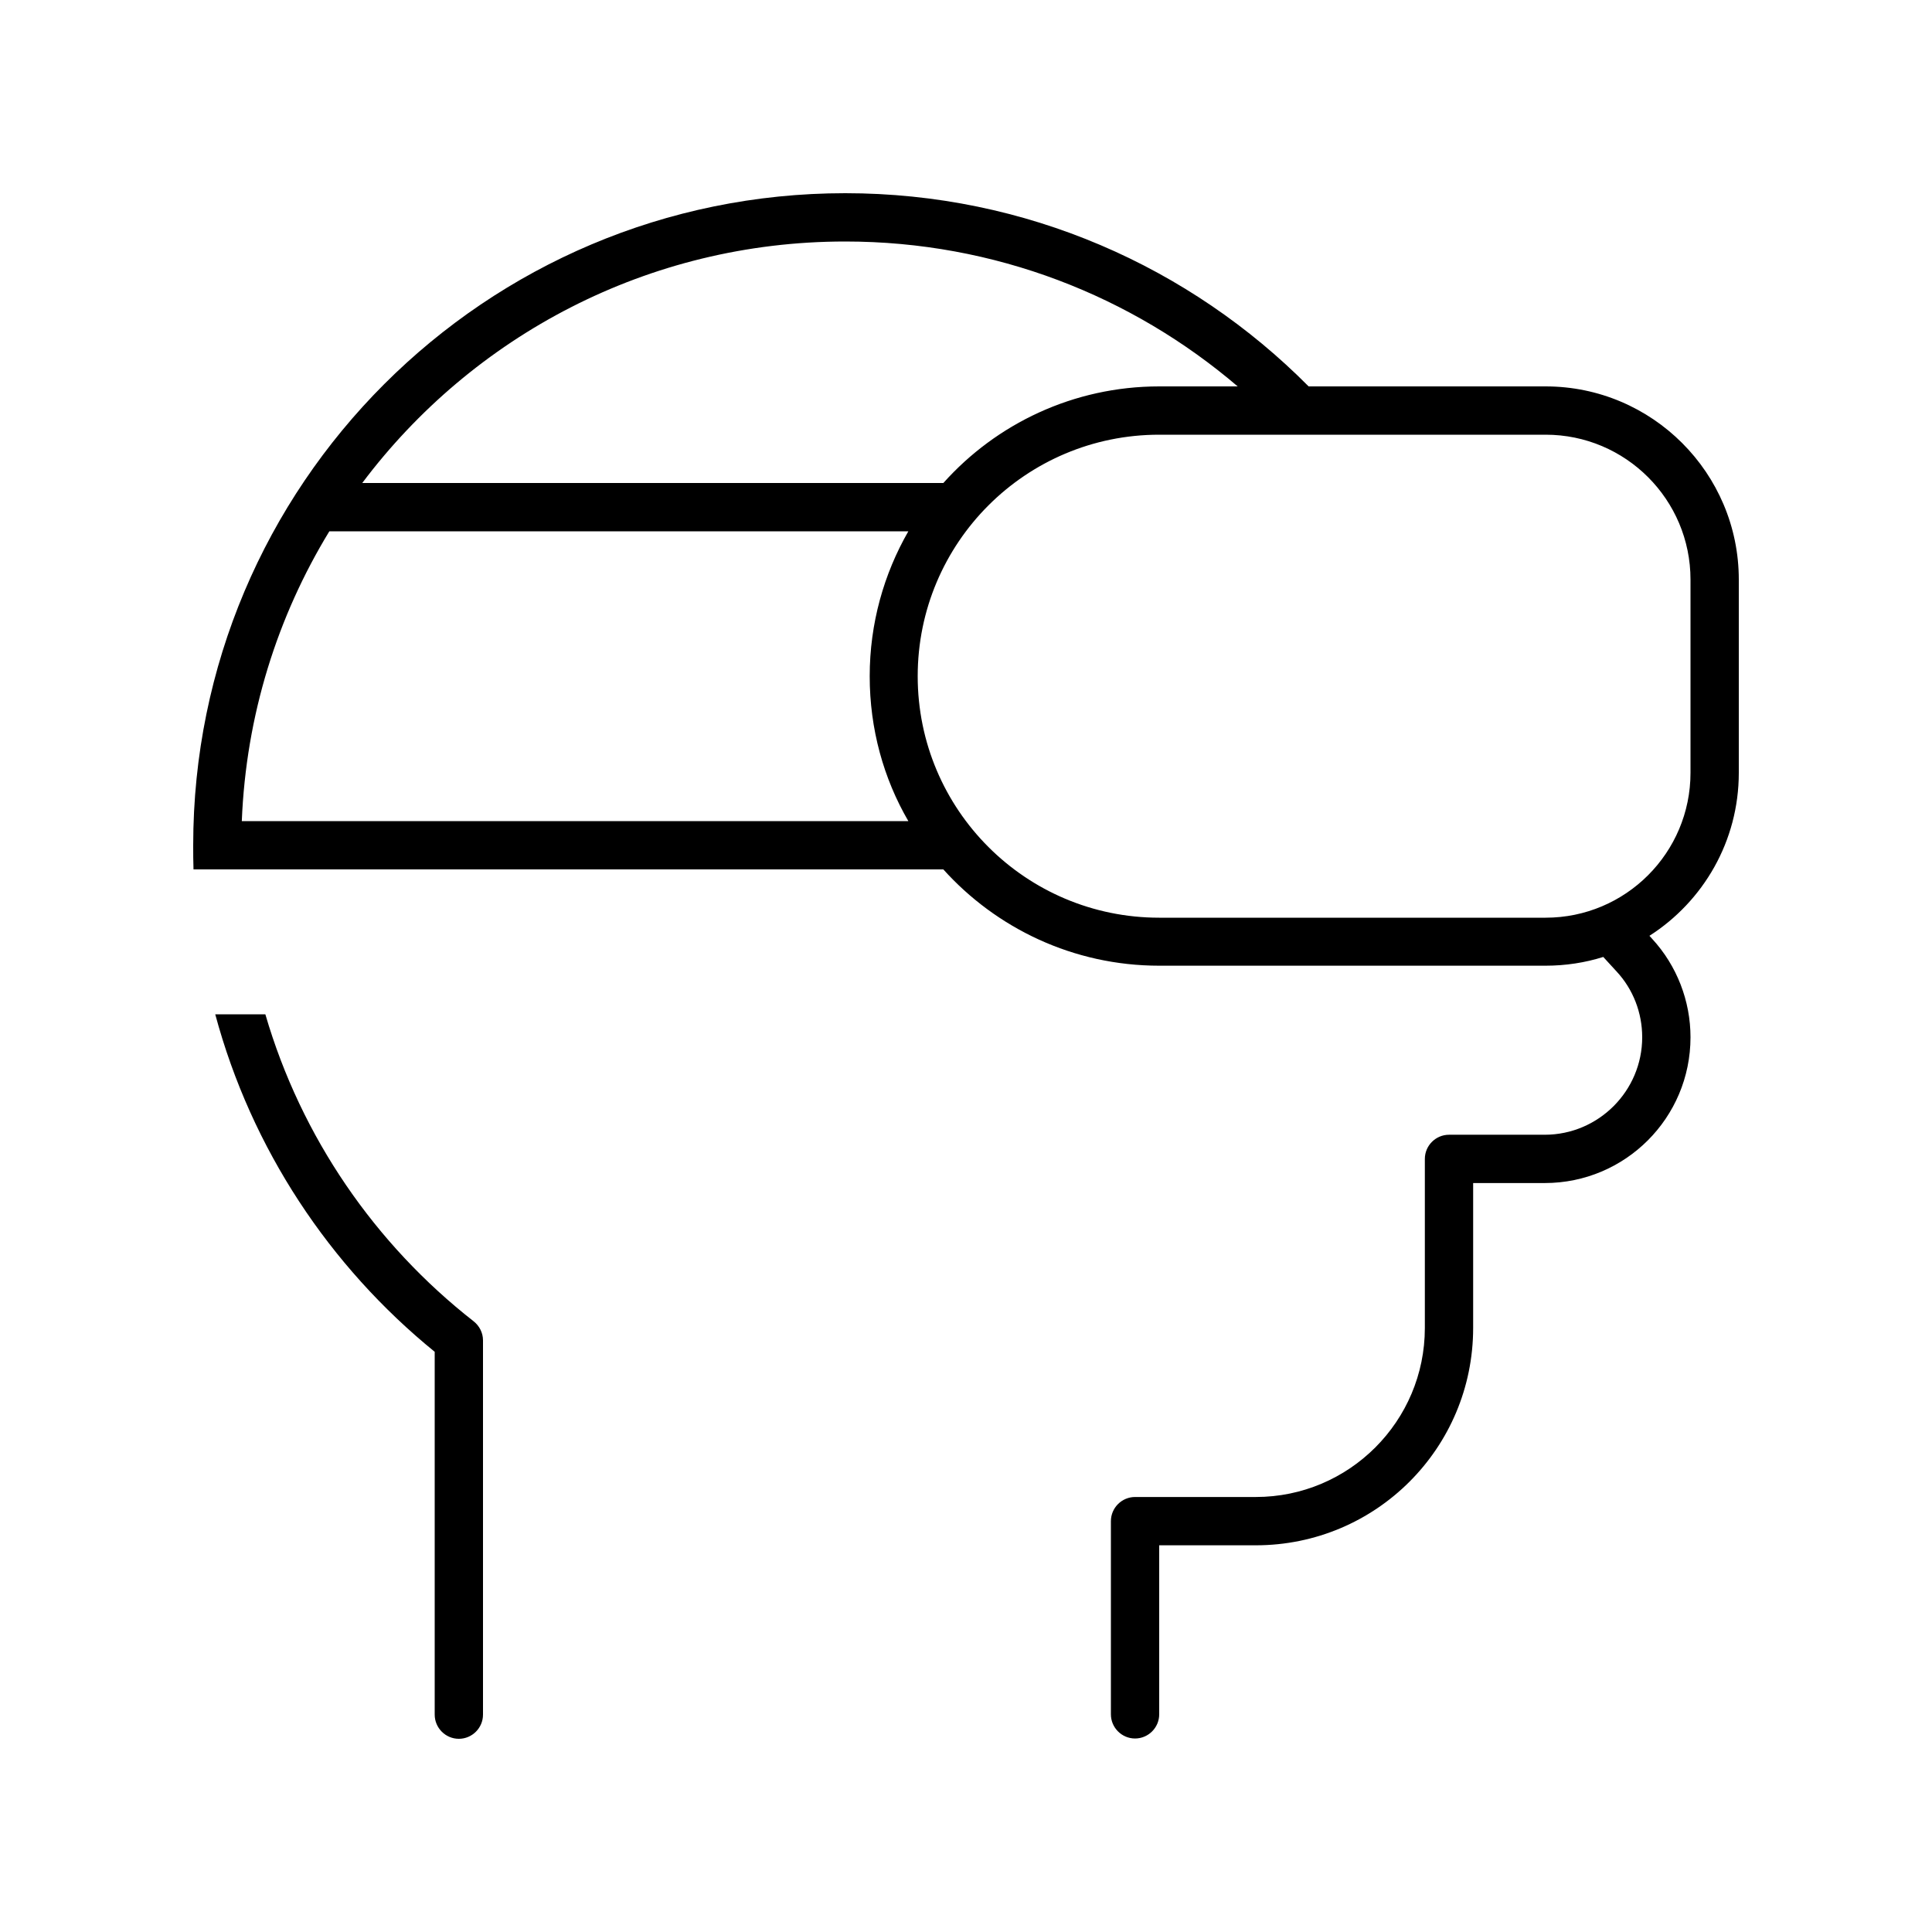 <svg xmlns="http://www.w3.org/2000/svg" viewBox="0 0 640 640"><!--! Font Awesome Pro 7.1.0 by @fontawesome - https://fontawesome.com License - https://fontawesome.com/license (Commercial License) Copyright 2025 Fonticons, Inc. --><path fill="currentColor" d="M80.2 272L300.9 272C292.7 257.9 288.1 241.5 288.1 224C288.1 206.5 292.8 190.1 300.9 176L109.1 176C91.9 204.2 81.5 236.9 80.1 272zM312.5 288L64.1 288C64 285.3 64 282.7 64 280C64 160.7 160.7 64 280 64C340 64 394.3 88.5 433.5 128L512 128C547.3 128 576 156.7 576 192L576 256C576 278.7 564.2 298.6 546.4 310L547.3 311C555.5 319.9 560 331.6 560 343.6C560 370.3 538.4 391.9 511.7 391.9L488 391.9L488 439.9C488 479.7 455.8 511.9 416 511.9L384 511.9L384 567.9C384 572.3 380.4 575.9 376 575.9C371.6 575.9 368 572.3 368 567.9L368 503.9C368 499.5 371.6 495.9 376 495.9L416 495.9C446.9 495.9 472 470.8 472 439.9L472 383.9C472 379.5 475.6 375.9 480 375.9L511.7 375.9C529.5 375.9 544 361.4 544 343.6C544 335.5 541 327.7 535.5 321.8L531.1 317C525.1 318.9 518.6 319.9 512 319.9L384 319.9C355.6 319.9 330 307.5 312.4 287.9zM410 128C375 98.1 329.6 80 280 80C214.6 80 156.5 111.4 120 160L312.5 160C330 140.4 355.6 128 384 128L410 128zM144 447.8C109.2 419.5 83.3 380.6 71.3 336L87.9 336C99.8 376.8 124.3 412.2 156.9 437.7C158.8 439.2 160 441.5 160 444L160 568C160 572.4 156.4 576 152 576C147.6 576 144 572.4 144 568L144 447.8zM384 144C339.8 144 304 179.8 304 224C304 268.2 339.8 304 384 304L512 304C538.5 304 560 282.5 560 256L560 192C560 165.5 538.5 144 512 144L384 144z"/></svg>
